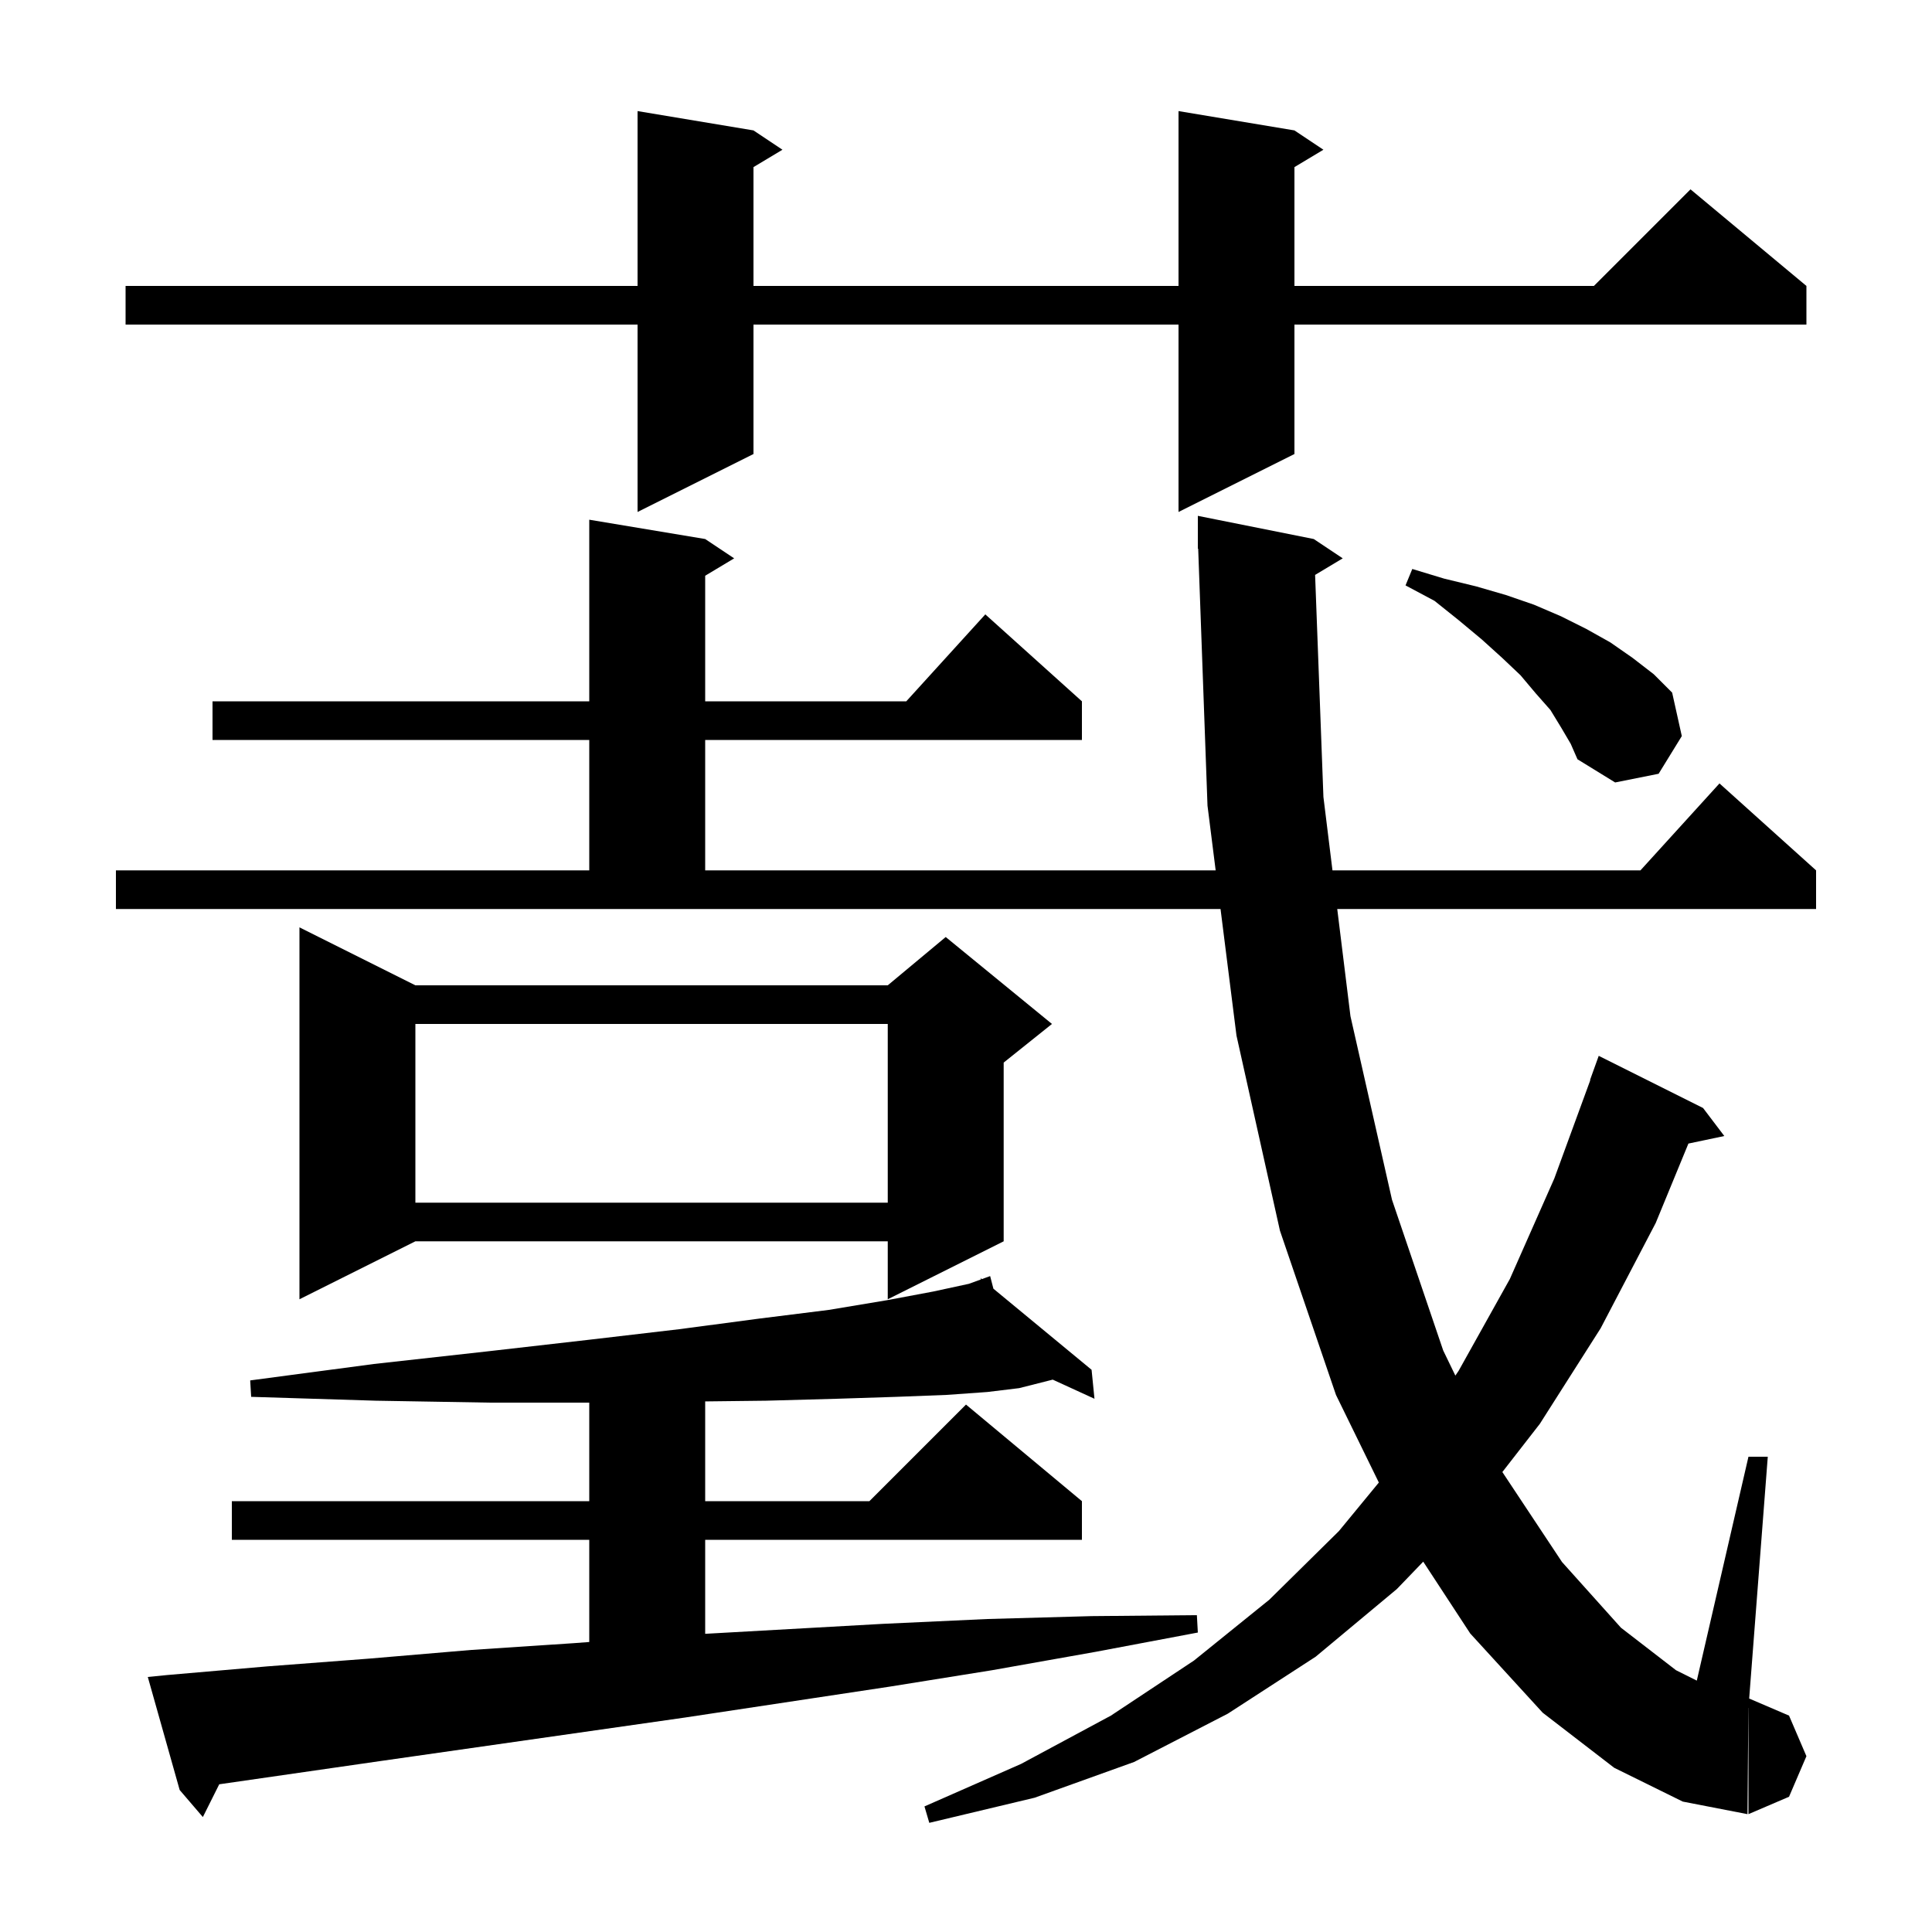 <svg xmlns="http://www.w3.org/2000/svg" xmlns:xlink="http://www.w3.org/1999/xlink" version="1.1" baseProfile="full" viewBox="0 0 200 200" width="200" height="200"><g fill="currentColor"><path d="M 136.139 59.516 L 137.0 82.5 L 137.937 90.1 L 169.818 90.1 L 178.0 81.1 L 188.0 90.1 L 188.0 94.1 L 138.431 94.1 L 139.8 105.2 L 144.1 124.2 L 149.4 139.8 L 150.659 142.402 L 151.0 141.9 L 156.3 132.4 L 160.9 122.0 L 164.631 111.808 L 164.6 111.8 L 165.5 109.3 L 176.3 114.7 L 178.5 117.6 L 174.784 118.382 L 171.4 126.6 L 165.7 137.5 L 159.4 147.4 L 155.523 152.385 L 161.7 161.7 L 167.8 168.5 L 173.5 172.9 L 175.652 173.976 L 181.0 150.8 L 183.0 150.8 L 181.074 175.832 L 185.2 177.6 L 187.0 181.8 L 185.2 186.0 L 181.0 187.8 L 181.0 176.8 L 180.992 176.8 L 180.9 187.8 L 174.2 186.5 L 167.1 183.0 L 159.7 177.3 L 152.2 169.1 L 147.332 161.663 L 144.6 164.5 L 136.2 171.5 L 127.1 177.4 L 117.4 182.4 L 107.1 186.1 L 96.2 188.7 L 95.7 187.0 L 105.7 182.6 L 115.0 177.6 L 123.6 171.9 L 131.4 165.6 L 138.6 158.5 L 142.737 153.472 L 138.3 144.4 L 132.5 127.4 L 128.0 107.2 L 126.349 94.1 L 12.0 94.1 L 12.0 90.1 L 61.0 90.1 L 61.0 76.6 L 22.0 76.6 L 22.0 72.6 L 61.0 72.6 L 61.0 53.8 L 73.0 55.8 L 76.0 57.8 L 73.0 59.6 L 73.0 72.6 L 93.818 72.6 L 102.0 63.6 L 112.0 72.6 L 112.0 76.6 L 73.0 76.6 L 73.0 90.1 L 125.845 90.1 L 125.0 83.4 L 124.036 56.797 L 124.0 56.8 L 124.0 53.4 L 136.0 55.8 L 139.0 57.8 Z M 17.3 173.4 L 27.7 172.5 L 38.2 171.7 L 48.8 170.8 L 59.4 170.1 L 61.0 169.979 L 61.0 159.4 L 24.0 159.4 L 24.0 155.4 L 61.0 155.4 L 61.0 145.2 L 50.7 145.2 L 38.9 145.0 L 26.0 144.6 L 25.9 142.9 L 38.7 141.2 L 50.4 139.9 L 60.9 138.7 L 70.3 137.6 L 78.6 136.5 L 85.8 135.6 L 91.8 134.6 L 96.6 133.7 L 100.3 132.9 L 101.551 132.445 L 101.5 132.3 L 101.638 132.414 L 102.5 132.1 L 102.837 133.405 L 113.0 141.8 L 113.3 144.8 L 108.978 142.819 L 105.5 143.7 L 102.2 144.1 L 98.0 144.4 L 92.8 144.6 L 86.6 144.8 L 79.3 145.0 L 73.0 145.074 L 73.0 155.4 L 90.0 155.4 L 100.0 145.4 L 112.0 155.4 L 112.0 159.4 L 73.0 159.4 L 73.0 169.132 L 91.4 168.1 L 102.2 167.6 L 113.0 167.3 L 123.9 167.2 L 124.0 169.0 L 113.4 171.0 L 102.7 172.9 L 92.1 174.6 L 70.9 177.8 L 39.4 182.3 L 22.695 184.709 L 21.0 188.1 L 18.6 185.3 L 15.3 173.6 Z M 43.0 102.0 L 91.9 102.0 L 97.9 97.0 L 108.9 106.0 L 103.9 110.0 L 103.9 128.5 L 91.9 134.5 L 91.9 128.5 L 43.0 128.5 L 31.0 134.5 L 31.0 96.0 Z M 43.0 106.0 L 43.0 124.5 L 91.9 124.5 L 91.9 106.0 Z M 161.6 75.3 L 160.5 73.5 L 159.0 71.8 L 157.4 69.9 L 155.5 68.1 L 153.4 66.2 L 151.0 64.2 L 148.5 62.2 L 145.5 60.6 L 146.2 58.9 L 149.5 59.9 L 152.8 60.7 L 155.9 61.6 L 158.8 62.6 L 161.6 63.8 L 164.2 65.1 L 166.7 66.5 L 169.0 68.1 L 171.2 69.8 L 173.1 71.7 L 174.1 76.2 L 171.7 80.1 L 167.2 81.0 L 163.3 78.6 L 162.6 77.0 Z M 134.0 13.5 L 137.0 15.5 L 134.0 17.3 L 134.0 29.6 L 165.0 29.6 L 175.0 19.6 L 187.0 29.6 L 187.0 33.6 L 134.0 33.6 L 134.0 47.0 L 122.0 53.0 L 122.0 33.6 L 78.0 33.6 L 78.0 47.0 L 66.0 53.0 L 66.0 33.6 L 13.0 33.6 L 13.0 29.6 L 66.0 29.6 L 66.0 11.5 L 78.0 13.5 L 81.0 15.5 L 78.0 17.3 L 78.0 29.6 L 122.0 29.6 L 122.0 11.5 Z "/></g></svg>